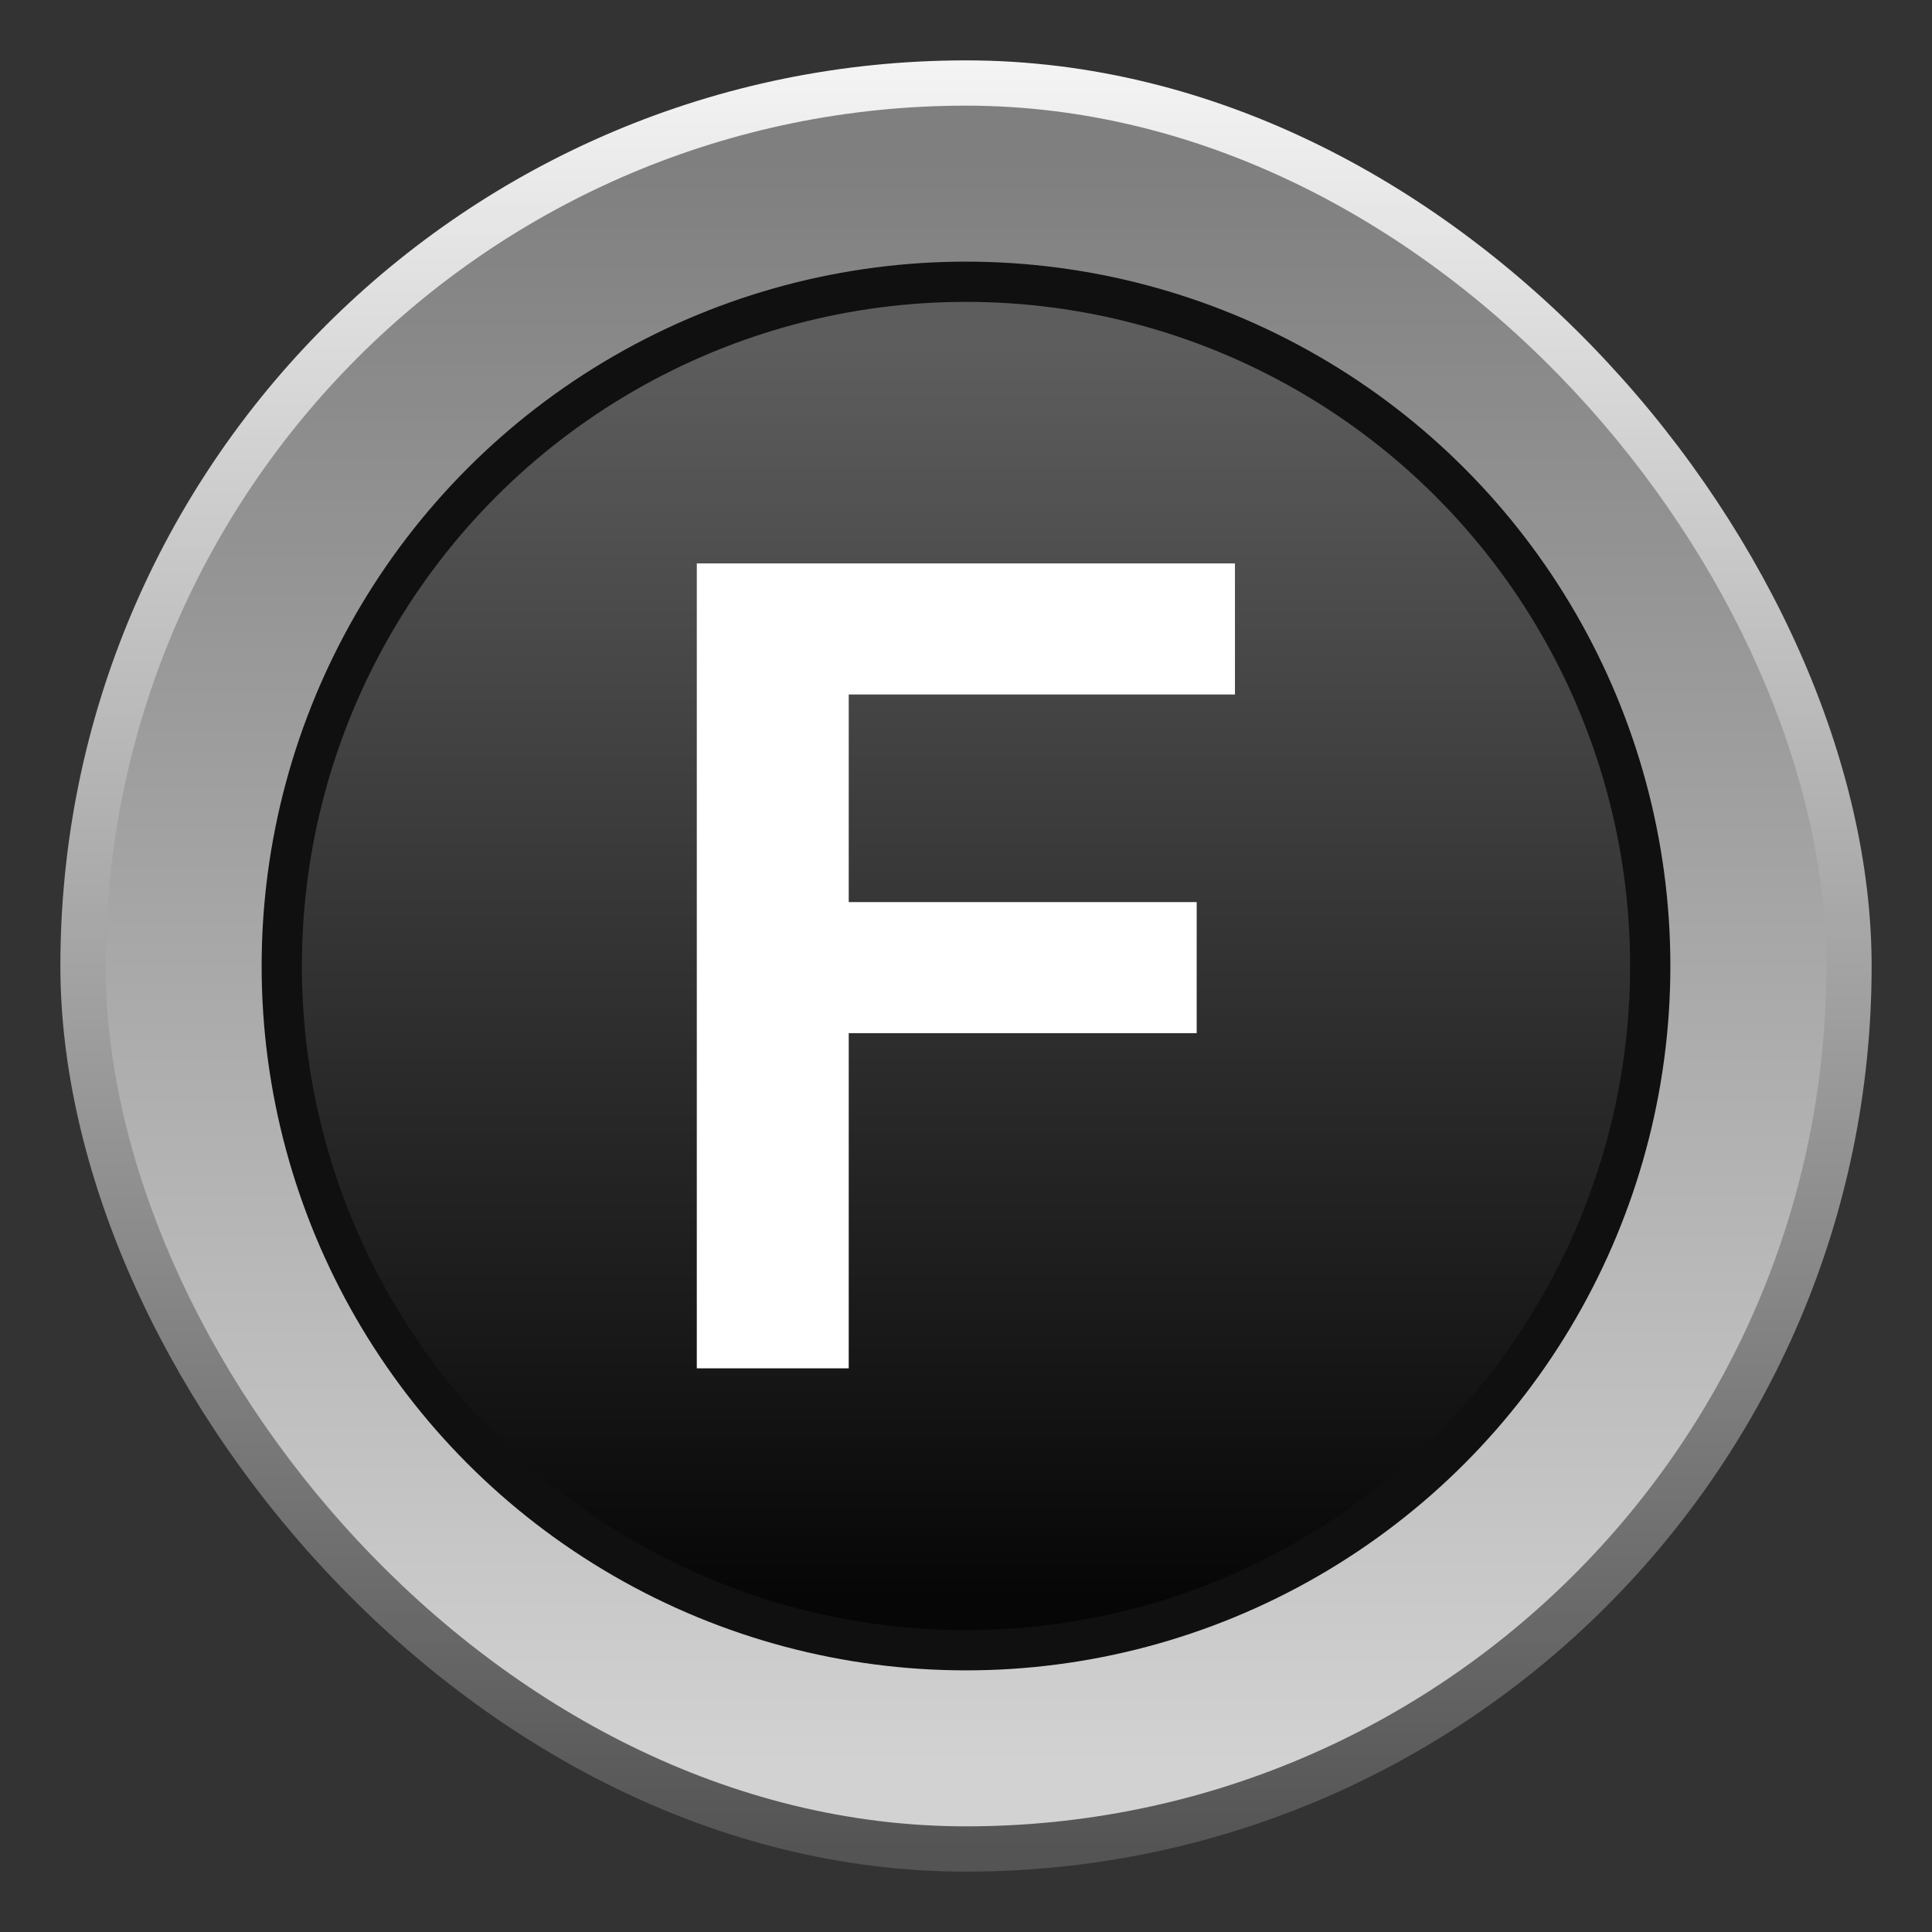 <?xml version="1.0" encoding="UTF-8"?>
<svg width="64" height="64" version="1" xmlns="http://www.w3.org/2000/svg" xmlns:xlink="http://www.w3.org/1999/xlink">
 <rect width="100%" height="100%" fill="#333333" stroke="none"/>
 <defs>
  <linearGradient id="linearGradient861" x1="32.747" x2="32.747" y1="4.824" y2="59.002" gradientTransform="matrix(.983 0 0 .983 .552 .552)" gradientUnits="userSpaceOnUse">
   <stop stop-color="#7f7f7f" offset="0"/>
   <stop stop-color="#d2d2d2" offset="1"/>
  </linearGradient>
  <linearGradient id="linearGradient14069" x1="32.273" x2="32.273" y1="2.09" y2="61.316" gradientUnits="userSpaceOnUse">
   <stop stop-color="#f4f4f4" offset="0"/>
   <stop stop-color="#545454" offset="1"/>
  </linearGradient>
  <linearGradient id="linearGradient38171" x1="31.897" x2="31.897" y1="11.433" y2="53.044" gradientUnits="userSpaceOnUse">
   <stop stop-color="#5d5d5d" offset="0"/>
   <stop stop-color="#060606" offset="1"/>
  </linearGradient>
 </defs>
 <g>
  <rect x="2" y="2" width="60" height="60" rx="30" ry="30" fill="url(#linearGradient14069)" stroke-width="1.071"/>
  <rect x="3.5" y="3.5" width="57" height="57" rx="28.5" ry="28.5" fill="url(#linearGradient861)" stroke-width="1.018"/>
  <circle cx="32" cy="32" r="23.333" fill="#101010" stroke-width="1.167"/>
  <circle cx="32" cy="32" r="22" fill="url(#linearGradient38171)" stroke-width="1.1"/>
 </g>
 <g transform="matrix(1.111 0 0 1.111 -3.556 -3.556)" fill="#fff" stroke-linecap="round" stroke-linejoin="round" stroke-opacity=".997" stroke-width="1.621" aria-label="F">
  <path d="m23.977 44h4.53v-9.994h10.375v-3.908h-10.375v-6.19h11.516v-3.908h-16.046z"/>
 </g>
</svg>
